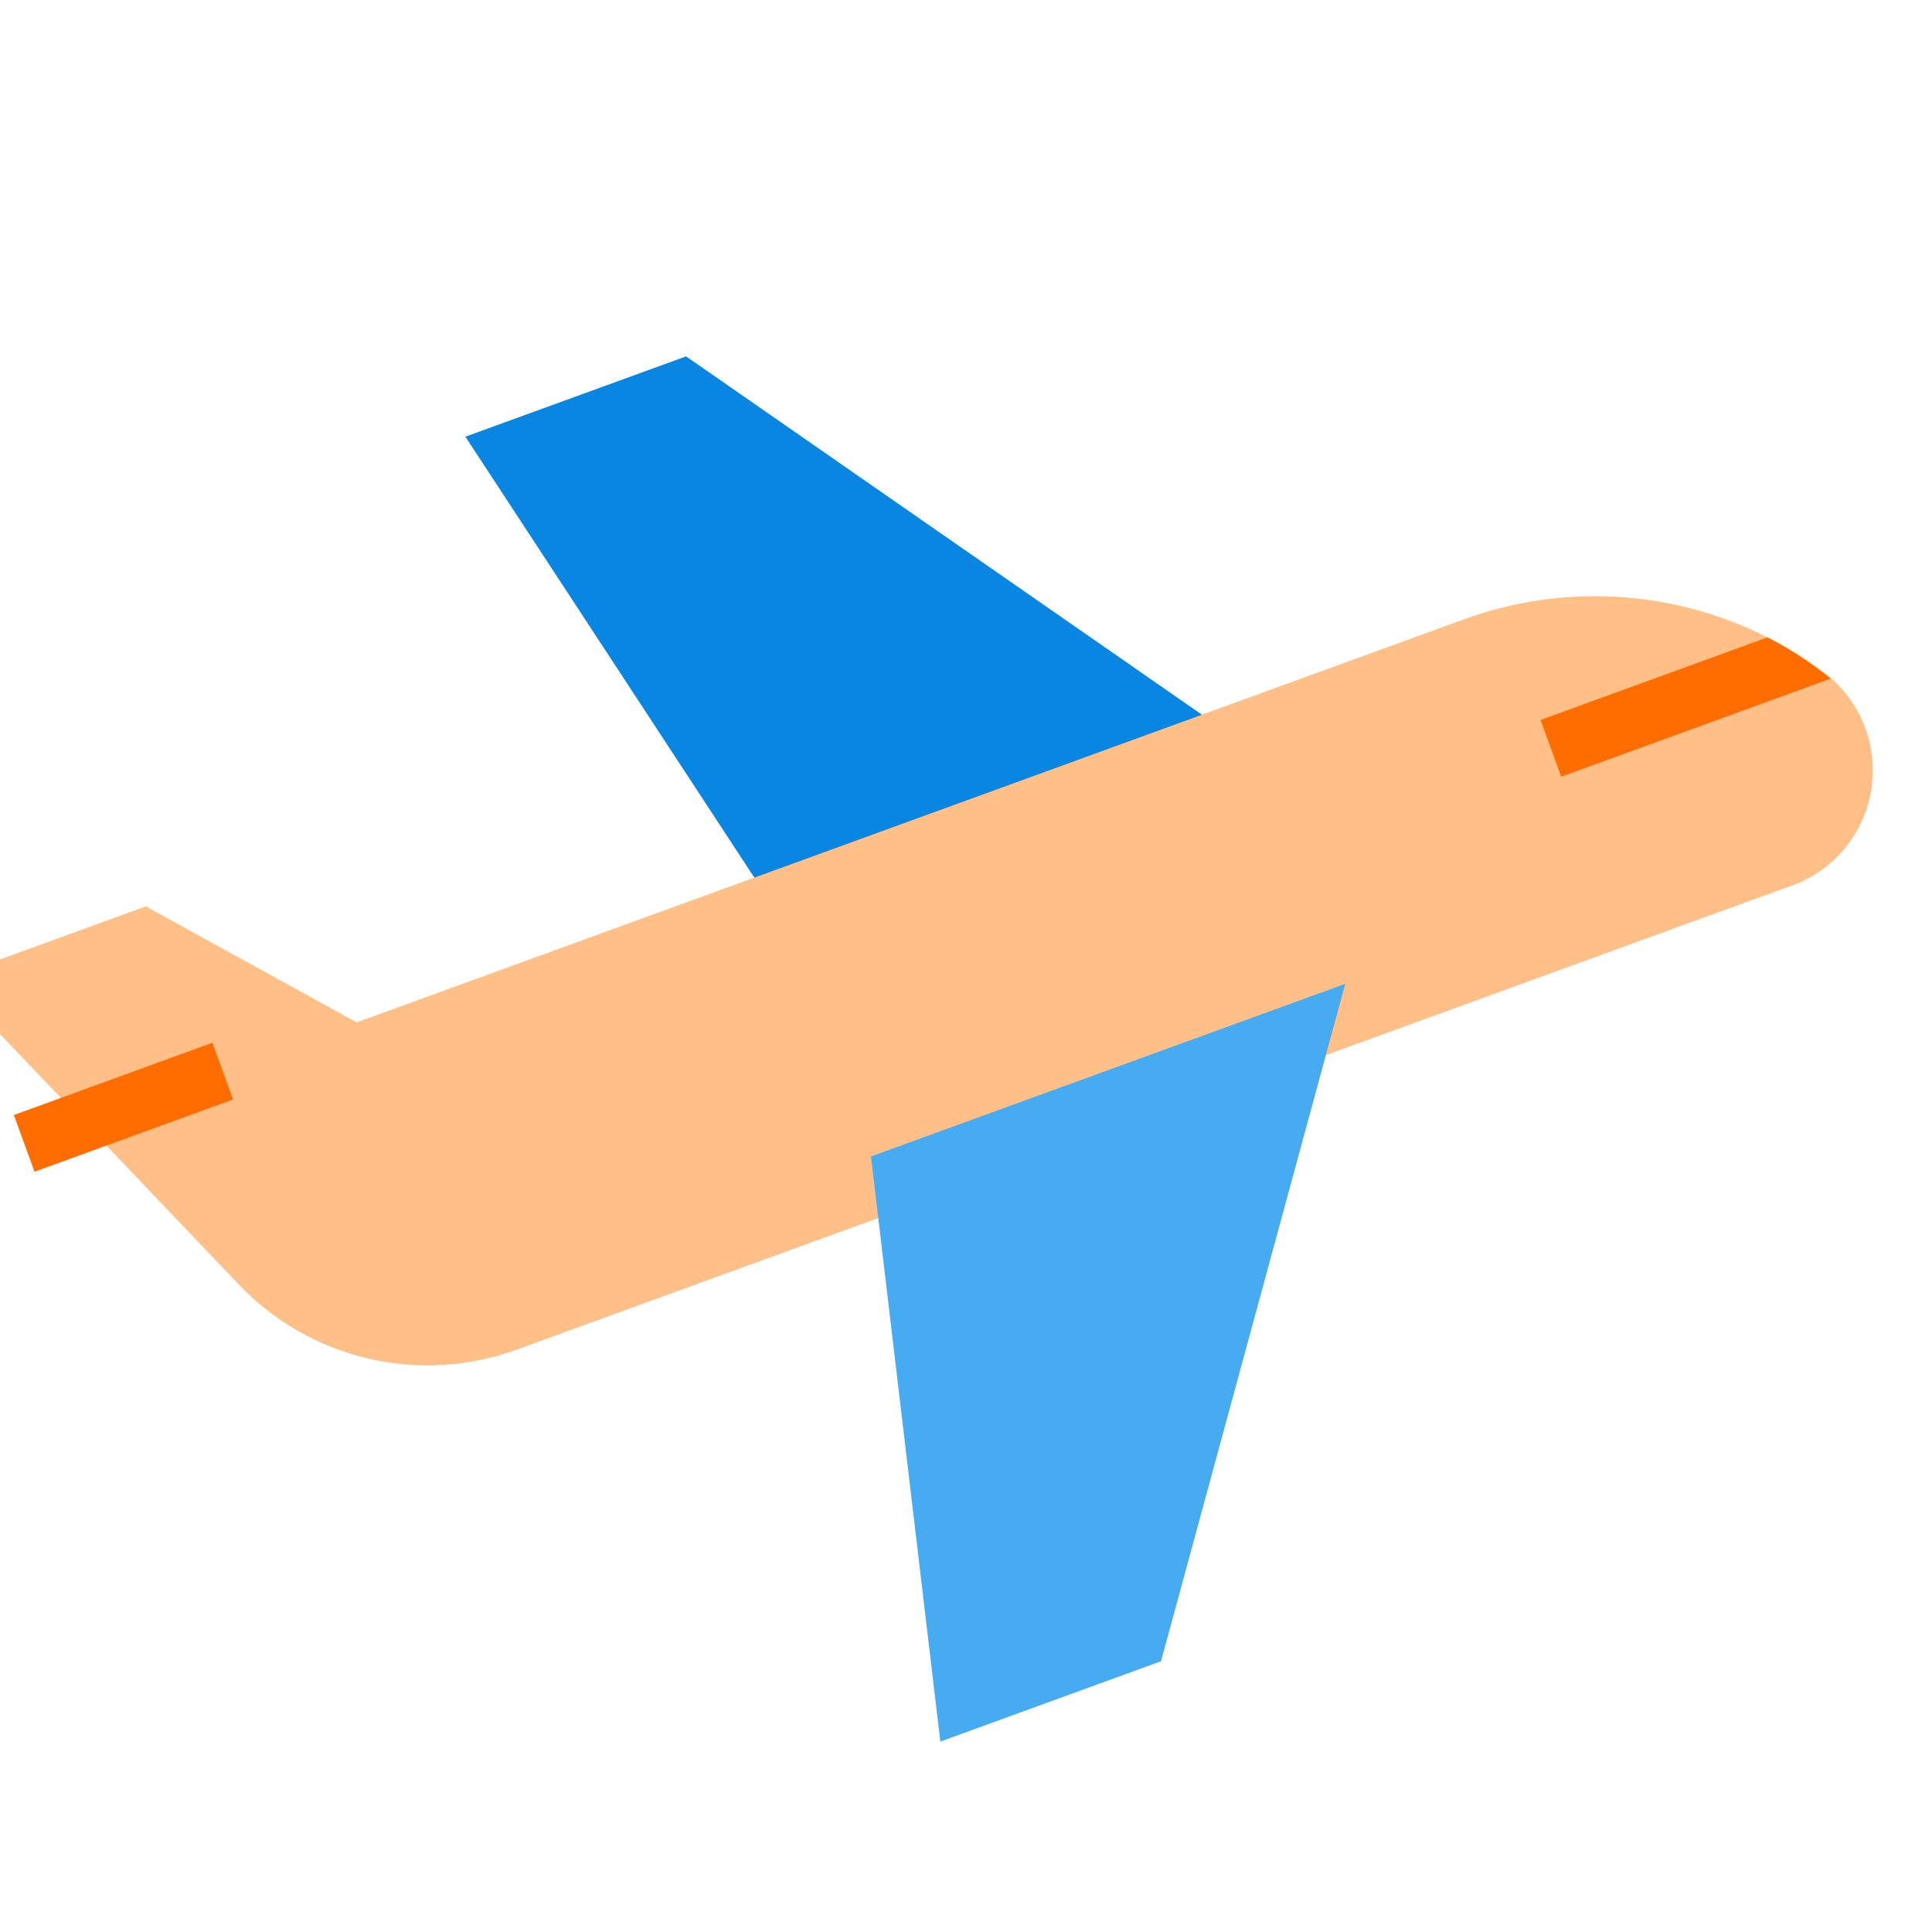 <svg width="128" height="128" viewBox="0 0 128 128" fill="none" xmlns="http://www.w3.org/2000/svg">
<g clip-path="url(#clip0_502_22841)">
<path d="M83.654 50.146L52.231 61.583L30.833 28.932L45.455 23.61L83.654 50.146Z" fill="#0986E1"/>
<path d="M118.404 58.782L34.245 89.413C31.086 90.567 27.66 90.772 24.386 90.005C21.112 89.238 18.134 87.532 15.817 85.095L-3.496 64.839L9.66 60.051L23.631 67.736L96.927 41.058C100.19 39.858 103.665 39.342 107.137 39.543C110.608 39.744 114.001 40.658 117.103 42.228C118.602 42.986 120.018 43.897 121.328 44.947C122.407 45.898 123.214 47.119 123.667 48.484C124.119 49.85 124.201 51.311 123.903 52.718C123.606 54.125 122.94 55.428 121.974 56.494C121.007 57.559 119.775 58.349 118.404 58.782V58.782Z" fill="#FFBF87"/>
<path d="M89.127 65.181L76.921 110.062L62.3 115.384L57.704 76.618L89.127 65.181Z" fill="#46ABF1"/>
<path d="M14.076 69.085L0.92 73.874L2.288 77.632L15.444 72.844L14.076 69.085Z" fill="#FF6D00"/>
<path d="M121.291 44.961L103.436 51.459L102.068 47.7L117.103 42.228C118.589 42.993 119.992 43.909 121.291 44.961V44.961Z" fill="#FF6D00"/>
</g>
<defs>
<clipPath id="clip0_502_22841">
<rect width="128" height="128" fill="white"/>
</clipPath>
</defs>
</svg>
